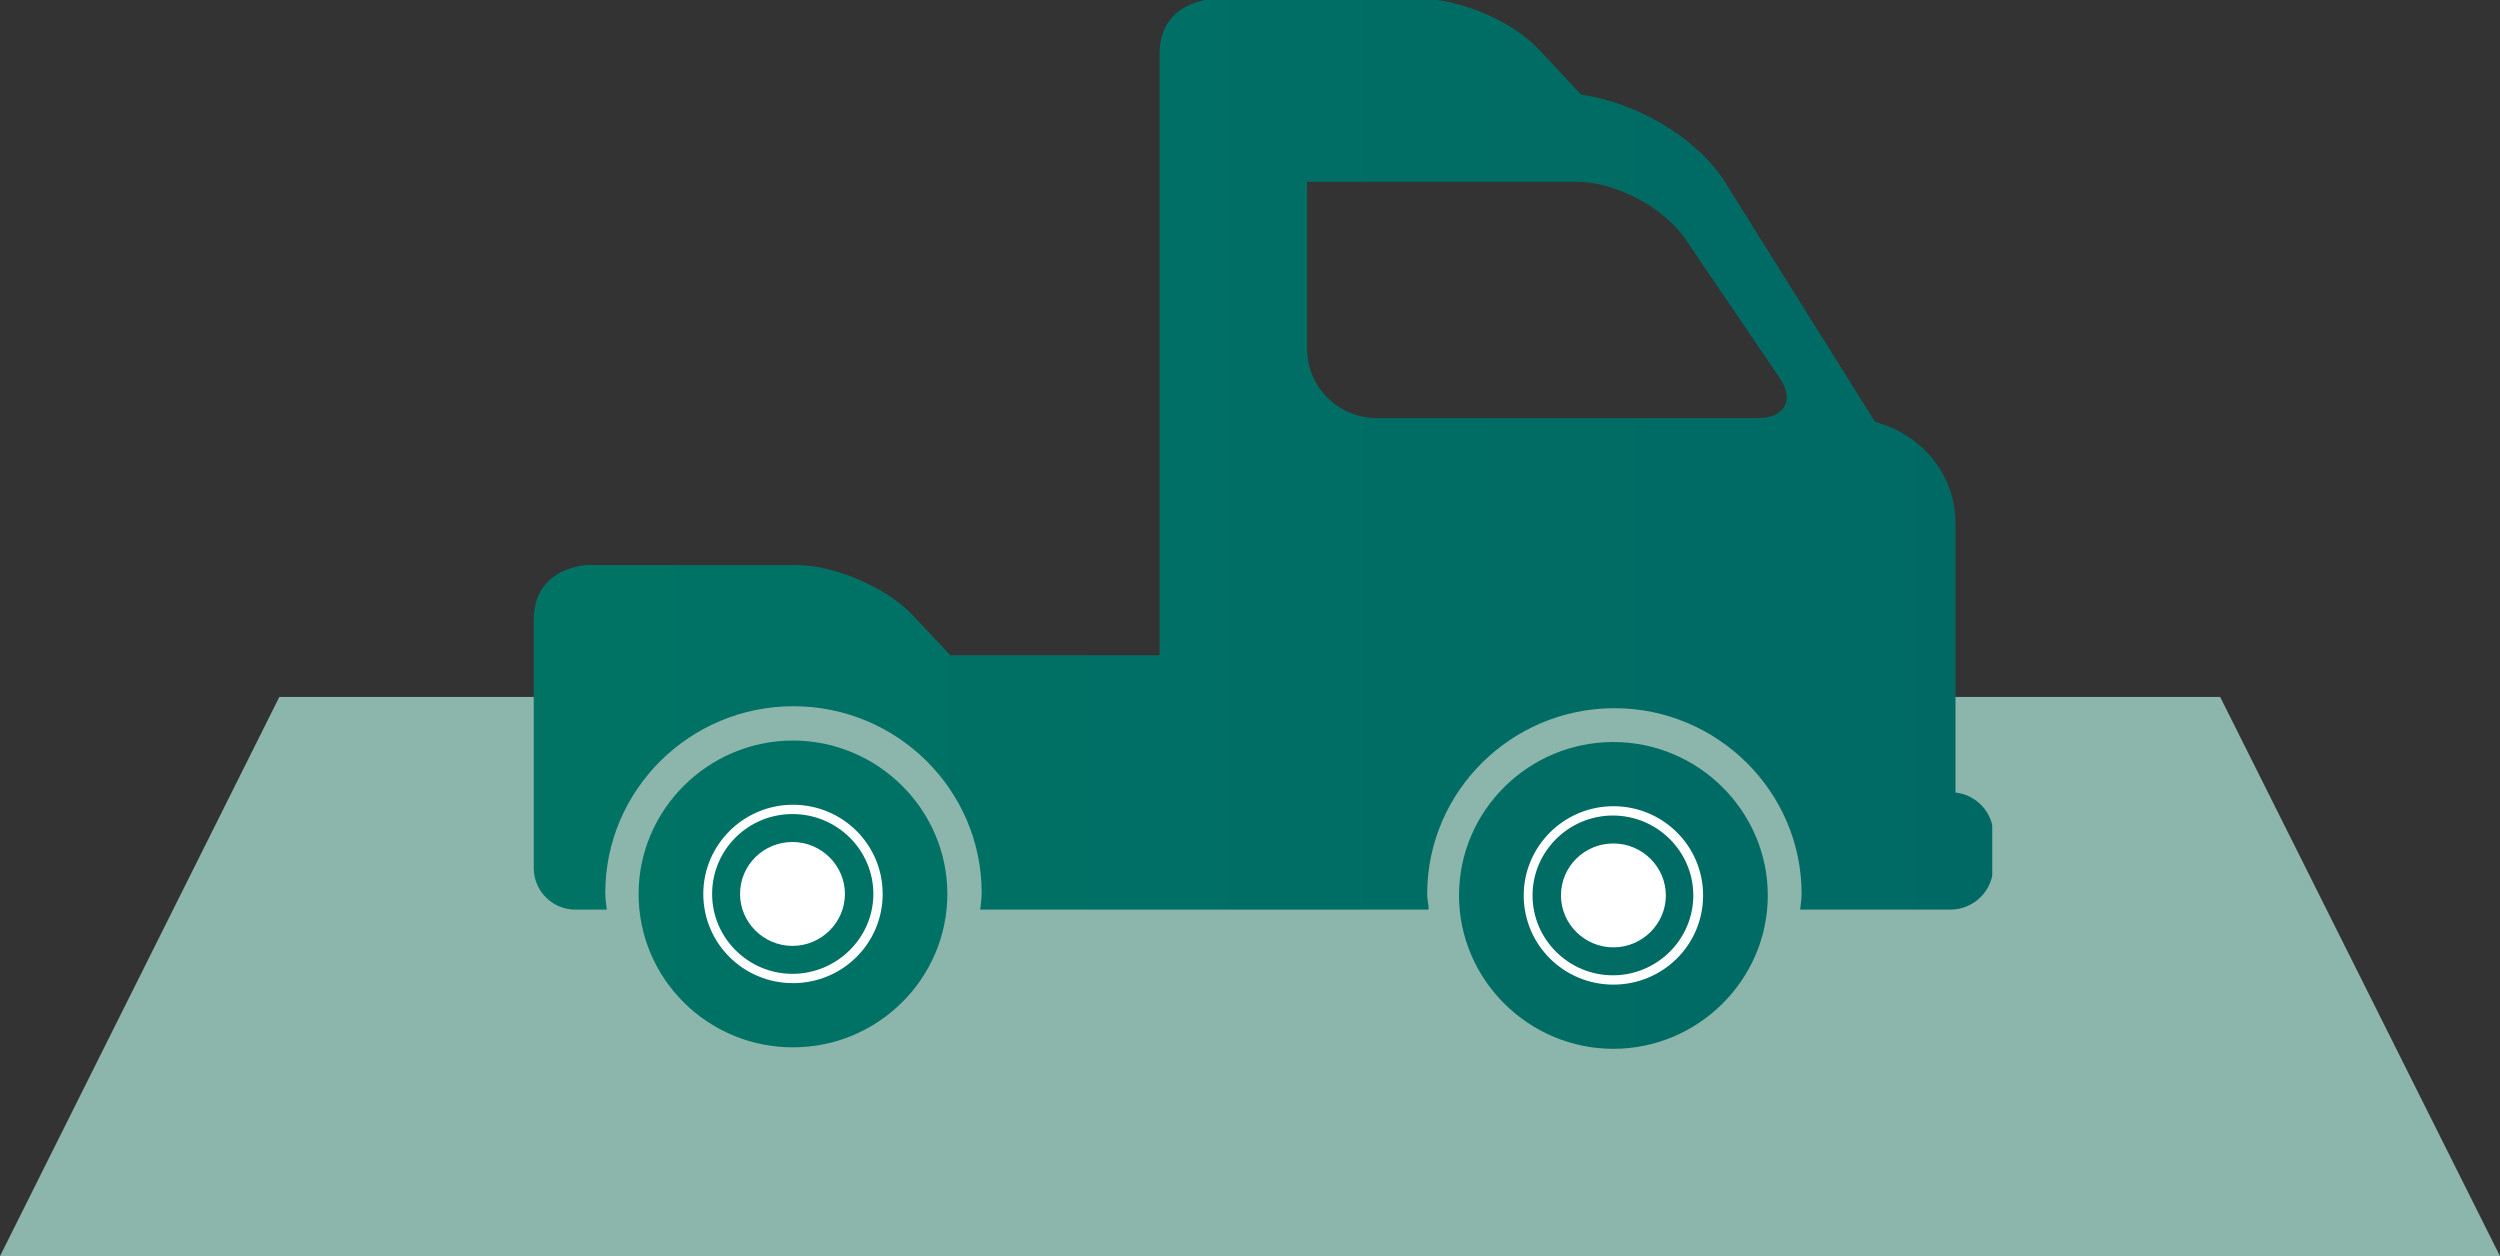 <?xml version="1.0" encoding="UTF-8"?>
<svg xmlns="http://www.w3.org/2000/svg" xmlns:xlink="http://www.w3.org/1999/xlink" id="Ebene_2" data-name="Ebene 2" viewBox="0 0 51.01 25.63">
  <rect x="0" y="0" width="51.01" height="25.63" fill="#333333" stroke="none"/>
  <defs>
    <style>
      .cls-1 {
        fill: #fff;
      }

      .cls-2 {
        fill: url(#Unbenannter_Verlauf_2);
      }

      .cls-3 {
        fill: #8cb6ac;
      }

      .cls-4 {
        clip-path: url(#clippath);
      }

      .cls-5 {
        fill: none;
      }
    </style>
    <clipPath id="clippath">
      <path class="cls-5" d="m31.85,18.27c0-.59.48-1.06,1.07-1.06s1.07.48,1.07,1.06-.48,1.06-1.07,1.06-1.07-.48-1.07-1.06m-.58,0c0,.9.74,1.63,1.64,1.63s1.64-.73,1.64-1.63-.74-1.63-1.64-1.63-1.64.73-1.64,1.63m-16.17-.03c0-.59.48-1.06,1.07-1.06s1.07.48,1.07,1.06-.48,1.06-1.07,1.06-1.07-.48-1.07-1.06m-.57,0c0,.9.74,1.63,1.64,1.63s1.65-.73,1.65-1.63-.74-1.63-1.65-1.63-1.64.73-1.64,1.63m16.56.03c0-1,.82-1.82,1.83-1.82s1.83.81,1.83,1.82-.82,1.82-1.83,1.82-1.83-.81-1.83-1.82m-1.32,0c0,1.72,1.42,3.13,3.15,3.13s3.15-1.41,3.15-3.13-1.42-3.13-3.15-3.13-3.15,1.4-3.15,3.13m-15.42-.03c0-1,.82-1.82,1.83-1.82s1.83.81,1.83,1.82-.82,1.82-1.83,1.82-1.83-.81-1.83-1.82m-1.32,0c0,1.73,1.41,3.13,3.15,3.13s3.15-1.41,3.15-3.13-1.42-3.13-3.15-3.13-3.15,1.41-3.15,3.13m13.64-11.11v-3.42h5.51c.78,0,1.77.52,2.21,1.17l1.92,2.83c.31.45.11.82-.44.82h-7.78c-.78,0-1.42-.63-1.42-1.41m-1.92-7.14s-1.09.03-1.09,1.12v12.27h-4.27l-.76-.81c-.53-.57-1.6-1.03-2.38-1.03h-4.27s-1.09.03-1.09,1.12v5.06c0,.47.38.85.85.85h.64c-.01-.11-.03-.22-.03-.34,0-2.1,1.72-3.81,3.84-3.81s3.84,1.71,3.84,3.81c0,.12-.02.22-.03.34h3.7s5.45,0,5.45,0c0-.11-.03-.21-.03-.32,0-2.09,1.72-3.79,3.82-3.79s3.82,1.7,3.82,3.79c0,.11-.02.21-.03.32h3.06c.49,0,.88-.39.88-.88v-.66c0-.44-.34-.8-.77-.85v-5.49c0-1.01-.7-1.82-1.64-2.07l-3.06-4.89c-.57-.91-1.81-1.63-2.94-1.79l-.86-.92c-.53-.57-1.6-1.03-2.38-1.03h-4.27Z"></path>
    </clipPath>
    <linearGradient id="Unbenannter_Verlauf_2" data-name="Unbenannter Verlauf 2" x1="-266.4" y1="441.72" x2="-265.4" y2="441.72" gradientTransform="translate(14523.77 24115.49) scale(54.57 -54.57)" gradientUnits="userSpaceOnUse">
      <stop offset="0" stop-color="#007c66"></stop>
      <stop offset="1" stop-color="#006964"></stop>
    </linearGradient>
  </defs>
  <g id="Ebene_1-2" data-name="Ebene 1">
    <polygon class="cls-3" points="5.7 14.22 0 25.63 51.01 25.63 45.3 14.22 5.7 14.22"></polygon>
    <path class="cls-1" d="m32.87,20.31c1.11,0,2.01-.9,2.01-2.01s-.9-2.01-2.01-2.01-2.01.9-2.01,2.01.9,2.01,2.01,2.01"></path>
    <path class="cls-1" d="m16.11,20.31c1.11,0,2.01-.9,2.01-2.01s-.9-2.01-2.01-2.01-2.01.9-2.01,2.01.9,2.01,2.01,2.01"></path>
    <g class="cls-4">
      <rect class="cls-2" x="10.88" width="29.77" height="21.4"></rect>
    </g>
  </g>
</svg>
